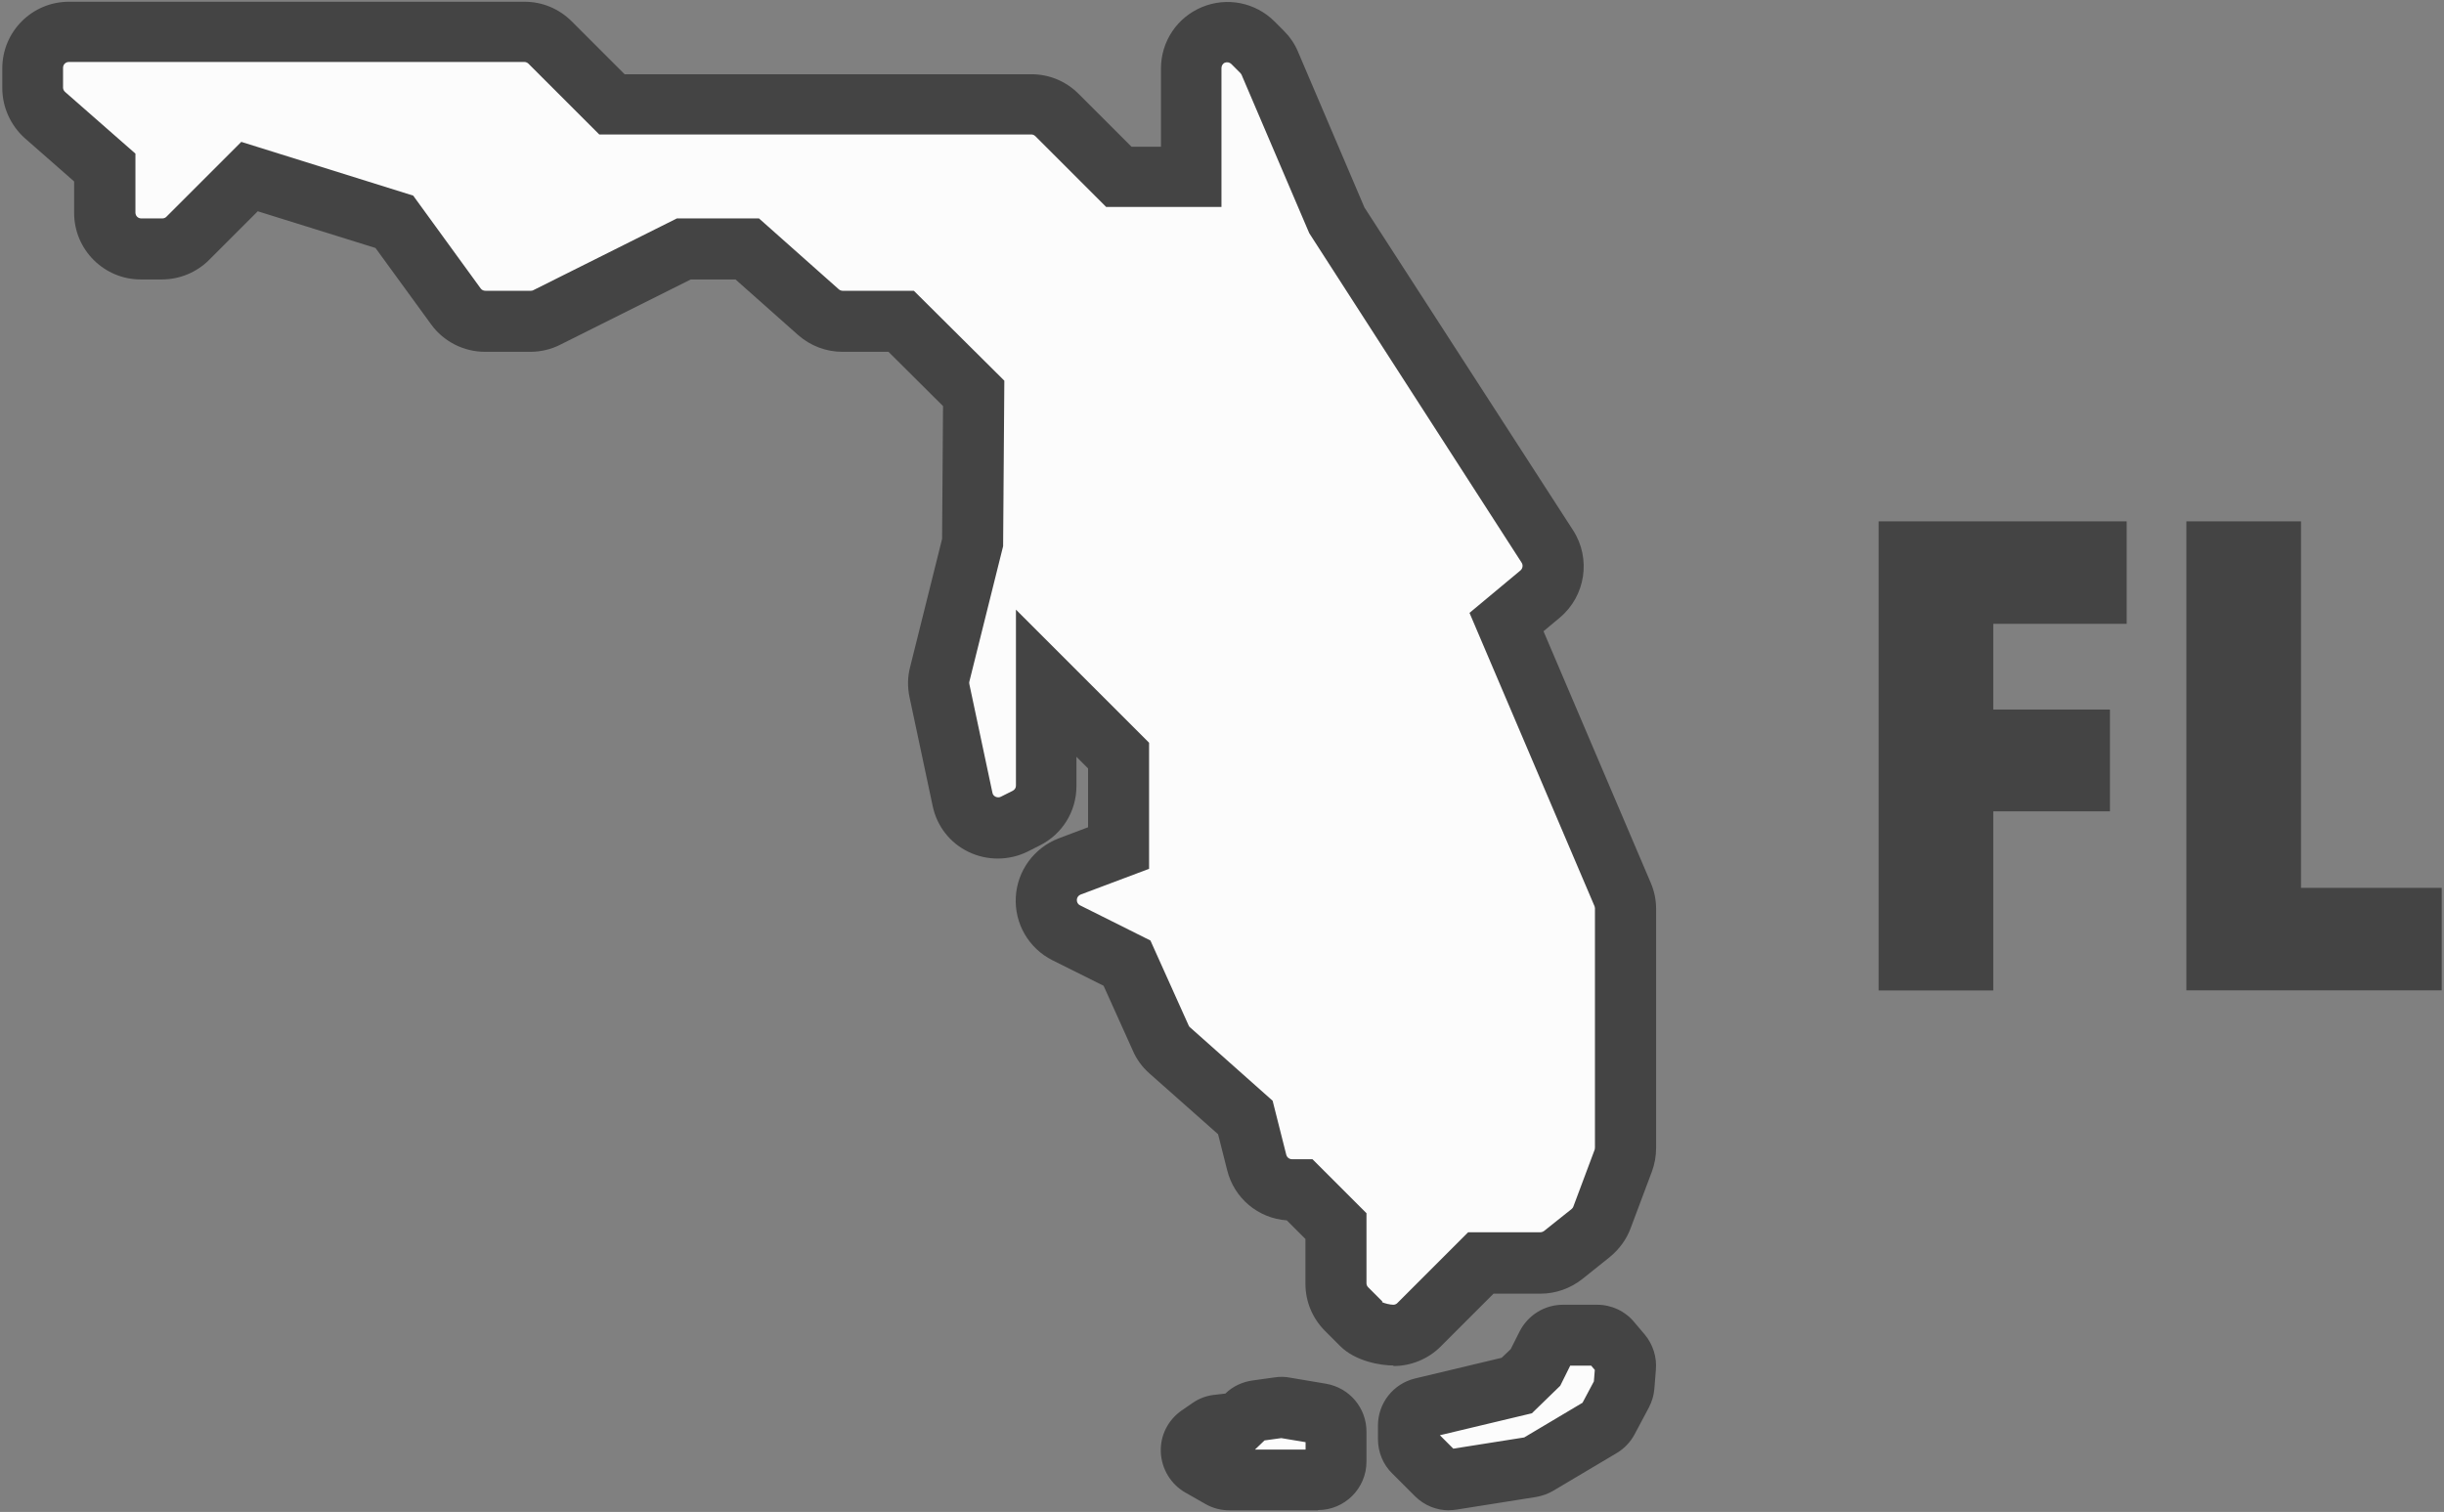 <svg xmlns="http://www.w3.org/2000/svg" id="Layer_2" data-name="Layer 2" viewBox="0 0 181 112"><rect x="0" y="0" width="181" height="112" fill="#808080" stroke="none"/><defs><style>      .cls-1 {        fill: none;      }      .cls-2 {        fill: #444;      }      .cls-3 {        fill: #fcfcfc;      }    </style></defs><g id="Layer_1-2" data-name="Layer 1"><rect class="cls-1" width="181" height="112"></rect><g><g><path class="cls-3" d="M5.1,2.38c-1.48,0-2.68,1.2-2.68,2.68v1.47c0,.77.34,1.5.92,2.01l4.44,3.9v3.35c0,1.48,1.2,2.68,2.68,2.68h1.57c.71,0,1.4-.29,1.9-.79l4.58-4.58,10.72,3.35,4.57,6.27c.5.69,1.31,1.1,2.17,1.1h3.36c.41,0,.82-.1,1.19-.28l10.16-5.08h4.69l5.27,4.68c.49.43,1.13.68,1.78.68h4.35l5.37,5.34-.08,11.05-2.44,9.77c-.1.4-.11.8-.02,1.2l1.71,8.04c.17.82.71,1.49,1.46,1.85.74.36,1.62.36,2.37-.01l.89-.45c.91-.46,1.48-1.37,1.48-2.39v-7.6l5.36,5.36v6.85l-3.62,1.36c-.99.38-1.67,1.31-1.73,2.37-.06,1.07.51,2.07,1.47,2.55l4.5,2.25,2.49,5.54c.15.35.38.66.66.91l5.61,4.99.84,3.33c.29,1.19,1.37,2.03,2.6,2.03h.59l2.68,2.68v4.25c0,.71.28,1.39.79,1.9l1.11,1.11c.5.5,1.64.79,2.36.79s1.4-.29,1.9-.79l4.58-4.58h4.42c.61,0,1.2-.21,1.68-.59l2.04-1.63c.38-.31.67-.7.84-1.15l1.58-4.21c.11-.3.17-.63.17-.95v-17.72c0-.36-.08-.71-.22-1.05l-8.6-20.17,2.49-2.07c1.04-.87,1.27-2.38.53-3.52l-15.55-24.07-5.01-11.73c-.13-.31-.33-.6-.58-.84l-.67-.67c-.77-.77-1.92-1-2.92-.59-1,.41-1.65,1.4-1.65,2.48v8.04h-5.36l-4.58-4.58c-.5-.5-1.18-.79-1.9-.79h-31.06l-4.58-4.58c-.5-.5-1.18-.79-1.9-.79H5.1ZM115.75,98.9c-.51,0-.97.28-1.2.73l-.83,1.65-1.38,1.34-7.01,1.68c-.6.14-1.03.68-1.03,1.3v1.01c0,.35.14.7.39.94l1.69,1.69c.26.25.59.39.94.39.07,0,.14-.01.22-.02l5.87-.93c.17-.03.33-.08.47-.17l4.68-2.79c.21-.12.39-.3.5-.51l1.06-1.98c.09-.17.14-.34.16-.52l.12-1.41c.03-.35-.08-.71-.3-.97l-.79-.93c-.25-.31-.63-.48-1.03-.48h-2.52ZM94.73,104.27l-1.68.23c-.28.04-.54.16-.74.36l-.59.57-1.51.14c-.23.02-.43.09-.62.22l-.8.54c-.38.26-.61.7-.59,1.16s.28.9.69,1.12l1.5.85c.2.11.43.17.66.17h6.54c.74,0,1.34-.6,1.34-1.34v-2.22c0-.65-.47-1.22-1.12-1.33l-2.68-.45c-.13-.03-.27-.03-.41-.01Z"></path><path class="cls-2" d="M107.32,111.88c-.94,0-1.84-.37-2.51-1.03l-1.71-1.71c-.66-.64-1.05-1.57-1.05-2.53v-1.01c0-1.66,1.13-3.1,2.75-3.49l6.41-1.53.67-.64.66-1.31c.63-1.23,1.86-1.98,3.22-1.98h2.52c1.07,0,2.08.47,2.76,1.3l.77.91c.61.73.91,1.69.82,2.63l-.11,1.39c-.04.49-.18.94-.4,1.37l-1.07,2.01c-.3.56-.76,1.05-1.34,1.39l-4.68,2.78c-.39.23-.82.38-1.27.46l-5.86.93c-.21.03-.4.05-.57.05ZM106.63,106.31l1,1,5.25-.83,4.32-2.57.84-1.58.07-.85-.27-.32h-1.55l-.74,1.49-2.1,2.04-6.83,1.63ZM106.27,105.94v.02s0-.01,0-.02ZM117.08,104.15s0,0,0,0h0ZM117.41,103.79s0,0,0,0h0ZM118.15,101.11s0,.01,0,.02v-.02ZM117.58,100.83s0,0,.01.01h-.01ZM97.6,111.88h-6.54c-.63,0-1.24-.16-1.77-.46l-1.49-.85c-1.06-.59-1.77-1.73-1.83-2.98-.06-1.24.53-2.41,1.56-3.12l.8-.55c.52-.36,1.11-.56,1.73-.61l.69-.08c.54-.53,1.24-.86,2.01-.97l1.65-.23c.39-.06.78-.05,1.18.03l2.61.44c1.74.3,3,1.79,3,3.55v2.22c0,1.98-1.61,3.59-3.59,3.59ZM92.94,107.38h3.75v-.55l-1.8-.3-1.24.17-.71.68ZM93.37,106.73h0s0,0,0,0ZM90,106.64h.02s-.01,0-.02,0ZM94.77,106.5s.02,0,.02,0h-.02ZM93.88,106.47h0s0,0,0,0ZM103.19,101.15c-.93,0-2.81-.3-3.95-1.45l-1.11-1.11c-.93-.93-1.45-2.17-1.45-3.49v-3.32l-1.38-1.38c-2.12-.15-3.91-1.64-4.42-3.73l-.67-2.65-5.1-4.52c-.53-.47-.96-1.06-1.23-1.71l-2.15-4.77-3.79-1.89c-1.75-.88-2.82-2.71-2.71-4.68.1-1.94,1.35-3.65,3.18-4.35l2.17-.82v-4.36l-.86-.86v2.17c0,1.87-1.04,3.56-2.72,4.4l-.89.45c-1.37.68-3,.69-4.37.03-1.38-.66-2.36-1.91-2.67-3.42l-1.71-8.04c-.16-.75-.15-1.5.04-2.23l2.37-9.5.07-9.84-4.04-4.02h-3.42c-1.2,0-2.36-.44-3.27-1.24l-4.64-4.12h-3.31l-9.68,4.84c-.67.34-1.43.52-2.2.52h-3.36c-1.58,0-3.07-.76-3.99-2.03l-4.12-5.66-8.72-2.72-3.61,3.61c-.92.92-2.19,1.44-3.49,1.44h-1.57c-2.72,0-4.93-2.21-4.93-4.93v-2.33l-3.67-3.22C.79,9.29.17,7.94.17,6.53v-1.47C.17,2.34,2.38.13,5.1.13h33.75c1.31,0,2.54.51,3.48,1.44l3.93,3.93h30.13c1.31,0,2.54.51,3.48,1.44l3.93,3.93h2.18v-5.79c0-2.01,1.2-3.8,3.05-4.56,1.84-.76,3.95-.34,5.36,1.07l.68.68c.45.45.81.97,1.05,1.54l4.93,11.56,15.45,23.91c1.35,2.09.93,4.87-.98,6.47l-1.21,1.01,7.94,18.63c.26.6.4,1.26.4,1.93v17.72c0,.6-.11,1.2-.31,1.74l-1.58,4.21c-.3.81-.83,1.54-1.52,2.11l-2.06,1.65c-.89.7-1.98,1.08-3.08,1.08h-3.49l-3.92,3.92c-.92.92-2.19,1.44-3.49,1.44ZM102.36,96.46c.18.09.59.19.83.19.11,0,.23-.05.3-.13l5.24-5.24h5.35c.1,0,.2-.04.28-.1l2.03-1.62c.06-.05.11-.11.13-.18l1.58-4.22s.02-.09.02-.16v-17.72s-.01-.1-.03-.15l-9.26-21.73,3.78-3.15c.16-.14.2-.39.08-.57l-15.73-24.41-5.01-11.73s-.03-.06-.09-.13l-.67-.67c-.12-.12-.31-.16-.47-.1-.16.06-.26.23-.26.4v10.29h-8.54l-5.24-5.24c-.08-.08-.19-.13-.3-.13h-32l-5.24-5.24c-.08-.08-.19-.13-.31-.13H5.1c-.24,0-.43.19-.43.43v1.47c0,.12.05.23.15.32l5.21,4.57v4.37c0,.24.19.43.43.43h1.57c.11,0,.23-.05.3-.13l5.54-5.54,12.73,3.98,5,6.88c.08.11.21.17.35.17h3.36c.06,0,.13-.01.18-.04l10.64-5.32h6.08l5.91,5.25c.08.07.19.11.29.11h5.27l6.7,6.66-.09,12.26-2.5,10.03c-.01.05-.02.1,0,.19l1.71,8.05c.03.14.11.23.23.29.13.06.28.06.39,0l.88-.44c.15-.08.24-.22.24-.38v-13.04l9.86,9.86v9.34l-5.08,1.91c-.15.06-.26.21-.27.37-.01.19.08.35.23.42l5.22,2.61,2.82,6.27c.03.08.06.12.1.15l6.13,5.45,1.01,4c.05.19.22.33.42.33h1.52l4,4v5.18c0,.12.04.22.13.31l1.04,1.04ZM102.43,96.52h0s0,0,0,0Z"></path></g><g><path class="cls-2" d="M147.62,60.12v13.25h-8.49v-34.75h18.37v7.59h-9.88v6.35h8.64v7.54h-8.64Z"></path><path class="cls-2" d="M161.92,73.37v-34.75h8.49v27.15h10.42v7.59h-18.91Z"></path></g></g></g></svg>
